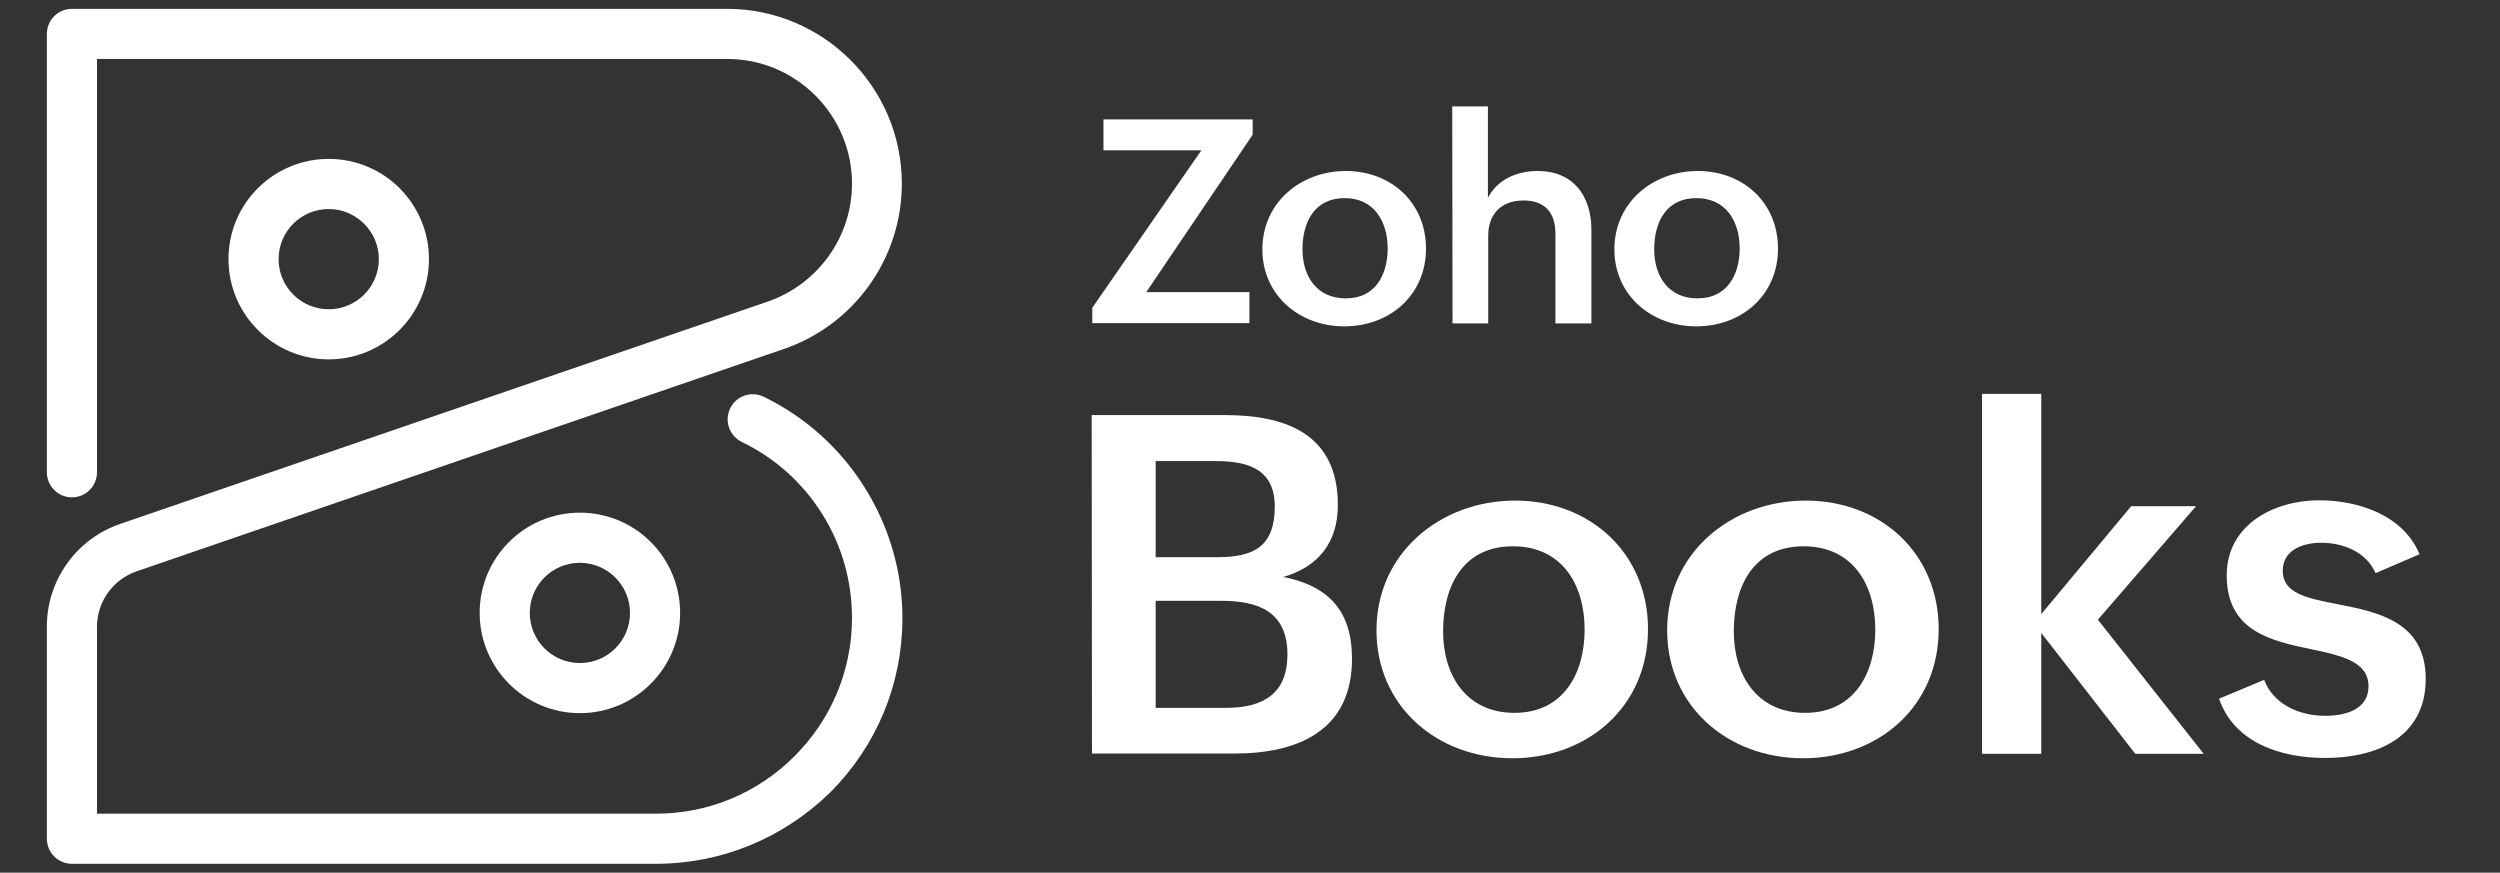 <?xml version="1.0" encoding="UTF-8"?>
<svg data-bbox="15.9 3 806.9 290" viewBox="0 0 848 296" xmlns="http://www.w3.org/2000/svg" data-type="color">
    <rect x="0" y="0" width="848" height="296" fill="#333333" stroke="none"/>
    <g>
        <path d="M370.3 140.8h45.3c21 0 38.2 6.7 38.2 30.5 0 12.5-6.4 20.9-18.5 24.4 15.6 3.1 23.3 11.8 23.3 27.7 0 24.5-18.4 32.2-39.9 32.2h-48.3zm42.6 48.2c12.5 0 19.5-3.7 19.5-17.2 0-12.6-9-15.4-19.9-15.4H392V189zm3 51.1c12.7 0 20.8-4.9 20.8-18.1 0-14.6-10-18.2-22.3-18.2H392v36.3z" fill="#ffffff" data-color="1"/>
        <path d="M513.9 169.8c25.5 0 45.1 17.9 45.1 43.6 0 26.4-20.6 43.8-46 43.8-25.6 0-46.1-17.7-46.1-43.4 0-26.3 21.8-44 47-44m23.6 43.8c0-15.5-7.8-28.3-24.3-28.3-17 0-23.7 13.5-23.7 28.9 0 14.9 7.9 27.6 24.2 27.6 16.7 0 23.8-13.5 23.8-28.2" fill="#ffffff" data-color="1"/>
        <path d="M612.5 169.8c25.5 0 45.1 17.9 45.1 43.6 0 26.4-20.6 43.8-46 43.8-25.6 0-46.1-17.7-46.1-43.4 0-26.3 21.7-44 47-44m23.6 43.8c0-15.5-7.8-28.3-24.3-28.3-17 0-23.7 13.5-23.7 28.9 0 14.9 7.9 27.6 24.2 27.6 16.7 0 23.8-13.5 23.8-28.2" fill="#ffffff" data-color="1"/>
        <path d="M672.3 133.6h20.1v74.7l30.5-36.6h22l-33.3 38.5 35.9 45.5h-23.2l-31.9-41v41h-20.1z" fill="#ffffff" data-color="1"/>
        <path d="M768 230.6c3.1 8.2 11.7 12.2 20.8 12.2 6.5 0 14.6-2 14.6-10 0-8.4-9.1-10.4-19.5-12.6-13.5-2.8-28.6-6.1-28.6-25 0-17.3 16.1-25.5 31.3-25.5 13.3 0 28.6 5 34.1 18.3l-14.9 6.4c-3.3-7.5-11.5-10.3-18.4-10.3-6.7 0-13.1 2.7-13.1 9.5 0 7.7 8.2 9.3 18.4 11.3 13.7 2.7 30.1 5.8 30.1 25.4 0 19.8-16.6 26.8-34.1 26.8-14.8 0-30.8-5-36-20.1z" fill="#ffffff" data-color="1"/>
        <path d="m370.5 104.4 37-53.4h-33.2V40.5h50.6v5.2l-36.1 53.4h35v10.5h-53.3z" fill="#ffffff" data-color="1"/>
        <path d="M456.5 58c15.4 0 27.2 10.8 27.2 26.3 0 15.9-12.4 26.4-27.7 26.4-15.4 0-27.8-10.7-27.8-26.1 0-16 13.1-26.6 28.3-26.6m14.2 26.3c0-9.3-4.7-17.1-14.6-17.1-10.2 0-14.3 8.1-14.3 17.4 0 9 4.8 16.6 14.6 16.6 10.1.1 14.3-8 14.3-16.9" fill="#ffffff" data-color="1"/>
        <path d="M492.6 36.1h12.1v31c3.3-6.3 9.9-9.1 16.9-9.1 12.1 0 18.2 8.5 18.2 20v31.7h-12.2V79.2c0-7.3-3.8-11.2-10.8-11.2-7.8 0-12 4.8-12 12v29.7h-12.1z" fill="#ffffff" data-color="1"/>
        <path d="M575.9 58c15.4 0 27.2 10.8 27.2 26.3 0 15.9-12.4 26.4-27.7 26.4-15.4 0-27.8-10.7-27.8-26.1 0-16 13.1-26.6 28.3-26.6m14.2 26.3c0-9.3-4.7-17.1-14.7-17.1-10.2 0-14.3 8.1-14.3 17.4 0 9 4.8 16.6 14.6 16.6 10.1.1 14.4-8 14.4-16.9" fill="#ffffff" data-color="1"/>
        <path d="M222.5 293H24.4c-4.7 0-8.5-3.8-8.5-8.5v-72c0-15.7 10-29.7 24.9-34.8l219.6-75.4c17.1-5.9 28.6-22 28.6-40C289 39 270 20 246.7 20H32.9v140.2c0 4.7-3.8 8.5-8.5 8.5s-8.5-3.8-8.5-8.5V11.5c0-4.7 3.8-8.5 8.5-8.5h222.2c32.7 0 59.3 26.6 59.3 59.3 0 25.3-16.1 47.9-40.1 56.1L46.3 193.8c-8 2.8-13.4 10.3-13.4 18.8V276h189.6c17.7 0 34.4-6.9 47-19.5C282 244 289 227.3 289 209.6c0-12.6-3.5-24.8-10.2-35.4-6.6-10.5-16-18.9-27.2-24.3-4.2-2.1-6-7.1-3.9-11.4 2-4.2 7.1-6 11.4-3.9 14 6.8 25.8 17.4 34.1 30.6 8.4 13.3 12.9 28.7 12.9 44.5 0 22.3-8.7 43.2-24.4 59-16 15.6-36.9 24.3-59.2 24.3" fill="#ffffff" data-color="1"/>
        <path d="M111.5 121.9c-18.7 0-34-15.2-34-34s15.2-34 34-34 34 15.2 34 34-15.3 34-34 34m0-51c-9.4 0-17 7.6-17 17s7.6 17 17 17 17-7.6 17-17-7.7-17-17-17" fill="#ffffff" data-color="1"/>
        <path d="M196.7 241.9c-18.7 0-34-15.2-34-34s15.2-34 34-34 34 15.2 34 34-15.3 34-34 34m0-51c-9.4 0-17 7.6-17 17s7.6 17 17 17 17-7.6 17-17-7.7-17-17-17" fill="#ffffff" data-color="1"/>
    </g>
</svg>
